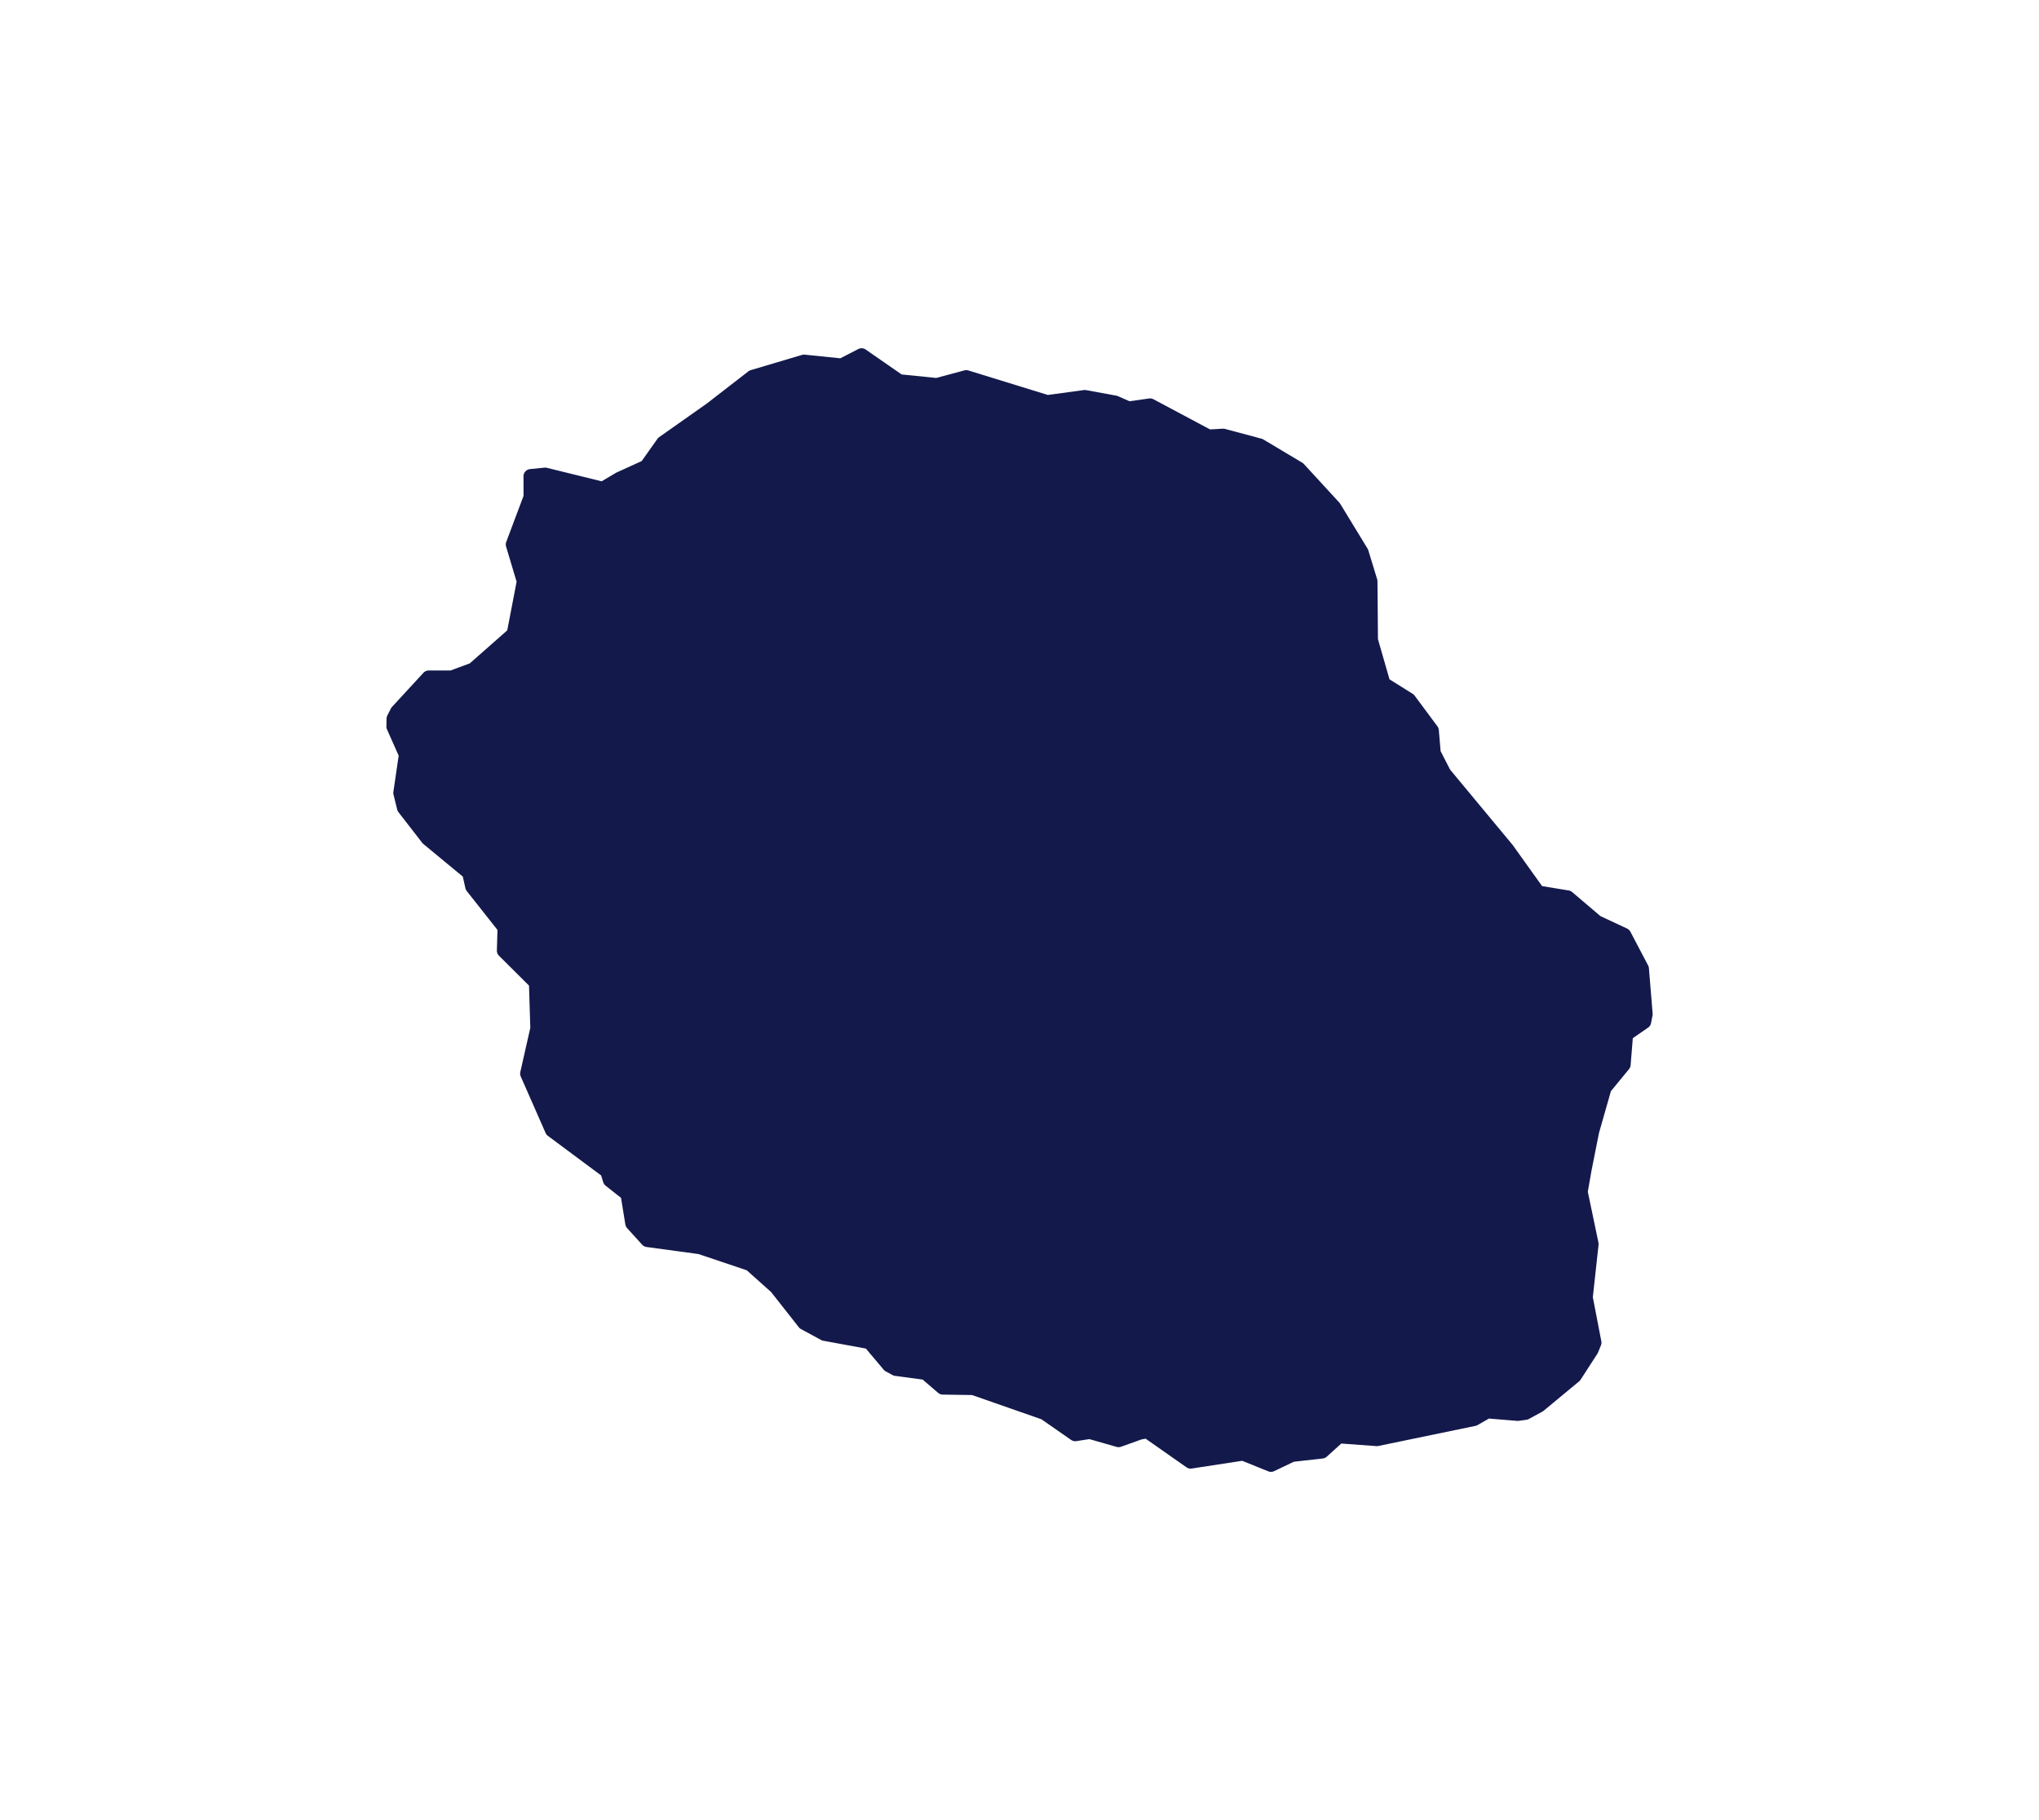 <svg xmlns="http://www.w3.org/2000/svg" xmlns:xlink="http://www.w3.org/1999/xlink" width="280" height="250" viewBox="0 0 280 250"><rect x="0" y="0" width="280" height="250" fill="#808080" stroke="none"/><defs><clipPath id="b"><rect width="280" height="250"/></clipPath></defs><g id="a" clip-path="url(#b)"><rect width="280" height="250" fill="#fff"/><g transform="translate(-241.938 -241.837)"><path d="M416.47,444a1.007,1.007,0,0,1-.374-.072l-3.58-1.444-6.926,1.06a1,1,0,0,1-.726-.169l-5.607-3.931-.549.1-2.829,1.009a1.009,1.009,0,0,1-.61.019l-3.736-1.068-1.785.277a1,1,0,0,1-.725-.167l-4.075-2.835-9.526-3.328-4.027-.061a1,1,0,0,1-.635-.241l-2.125-1.823-3.789-.509a.991.991,0,0,1-.34-.11l-.928-.5a.986.986,0,0,1-.292-.238l-2.445-2.9-5.836-1.074a.95.95,0,0,1-.3-.1l-2.768-1.5a.986.986,0,0,1-.309-.262l-3.8-4.831-3.345-2.988-6.619-2.227-7.144-.972a1.01,1.01,0,0,1-.606-.32l-2.056-2.267a1.014,1.014,0,0,1-.246-.512l-.59-3.644-2.113-1.672a1,1,0,0,1-.333-.485l-.291-.927-7.308-5.435a1.016,1.016,0,0,1-.318-.4L313.45,389.7a1.008,1.008,0,0,1-.06-.625l1.371-6.063-.178-5.8-4.119-4.1a1,1,0,0,1-.294-.738l.083-2.806-4.216-5.339a.989.989,0,0,1-.19-.4l-.356-1.59-5.425-4.485a.994.994,0,0,1-.153-.158l-3.254-4.2a1,1,0,0,1-.181-.373l-.5-2.045a.969.969,0,0,1-.019-.383l.726-4.963-1.6-3.6a.991.991,0,0,1-.086-.426l.021-1.064a.986.986,0,0,1,.11-.434l.483-.949a1.006,1.006,0,0,1,.155-.224l4.311-4.681a1,1,0,0,1,.735-.322h2.99l2.643-.977,5.147-4.534,1.285-6.685-1.444-4.827a1.01,1.01,0,0,1,.022-.638l2.377-6.328-.008-2.674a1,1,0,0,1,.9-1l1.971-.2a1.045,1.045,0,0,1,.339.025l7.523,1.853,1.957-1.162c.031-.018.063-.035.1-.051l3.439-1.566,2.162-3.053a.99.99,0,0,1,.24-.239l6.526-4.6,5.72-4.43a1.013,1.013,0,0,1,.327-.167l7.03-2.092a1.054,1.054,0,0,1,.387-.036l4.886.5,2.462-1.267a1,1,0,0,1,1.028.067l4.926,3.417,4.753.482,3.864-1.038a1.035,1.035,0,0,1,.555.01l10.906,3.363,4.946-.671a.986.986,0,0,1,.316.008l4.142.759a.957.957,0,0,1,.221.068l1.59.7,2.687-.377a1,1,0,0,1,.609.108l7.77,4.14,1.741-.1a1.031,1.031,0,0,1,.317.032l5.005,1.34a.945.945,0,0,1,.254.107l5.339,3.19a1,1,0,0,1,.223.181l4.869,5.3a1.121,1.121,0,0,1,.118.156l3.766,6.176a1,1,0,0,1,.1.229l1.211,3.97a1.013,1.013,0,0,1,.044.284l.066,7.941,1.586,5.518,3.18,1.989a.989.989,0,0,1,.272.252l3.126,4.211a1,1,0,0,1,.194.51l.248,2.906,1.3,2.535,8.6,10.36,4.034,5.639,3.649.6a.994.994,0,0,1,.487.226l3.88,3.3,3.647,1.7a.99.99,0,0,1,.463.441l2.433,4.63a1.019,1.019,0,0,1,.112.384l.508,6.225a1,1,0,0,1-.015.268l-.2,1.033a1,1,0,0,1-.414.635l-2.092,1.445-.3,3.7a.991.991,0,0,1-.223.552l-2.484,3.027-1.634,5.731-1.038,5.217-.5,2.868,1.459,6.98a1,1,0,0,1,.015.313l-.785,7.185,1.167,6.059a1,1,0,0,1-.056.566l-.4.981a.91.91,0,0,1-.087.167l-2.3,3.559a.988.988,0,0,1-.2.227l-4.885,4.049a1.1,1.1,0,0,1-.16.109l-1.858,1.013a1.013,1.013,0,0,1-.342.113l-1.048.144a1,1,0,0,1-.218.007l-3.881-.317-1.559.893a1.05,1.05,0,0,1-.294.112l-13.33,2.759a.956.956,0,0,1-.277.018l-4.813-.352-1.991,1.8a1,1,0,0,1-.558.252l-3.969.448-2.7,1.289A.98.98,0,0,1,416.47,444Z" fill="#13194b"/></g></g></svg>